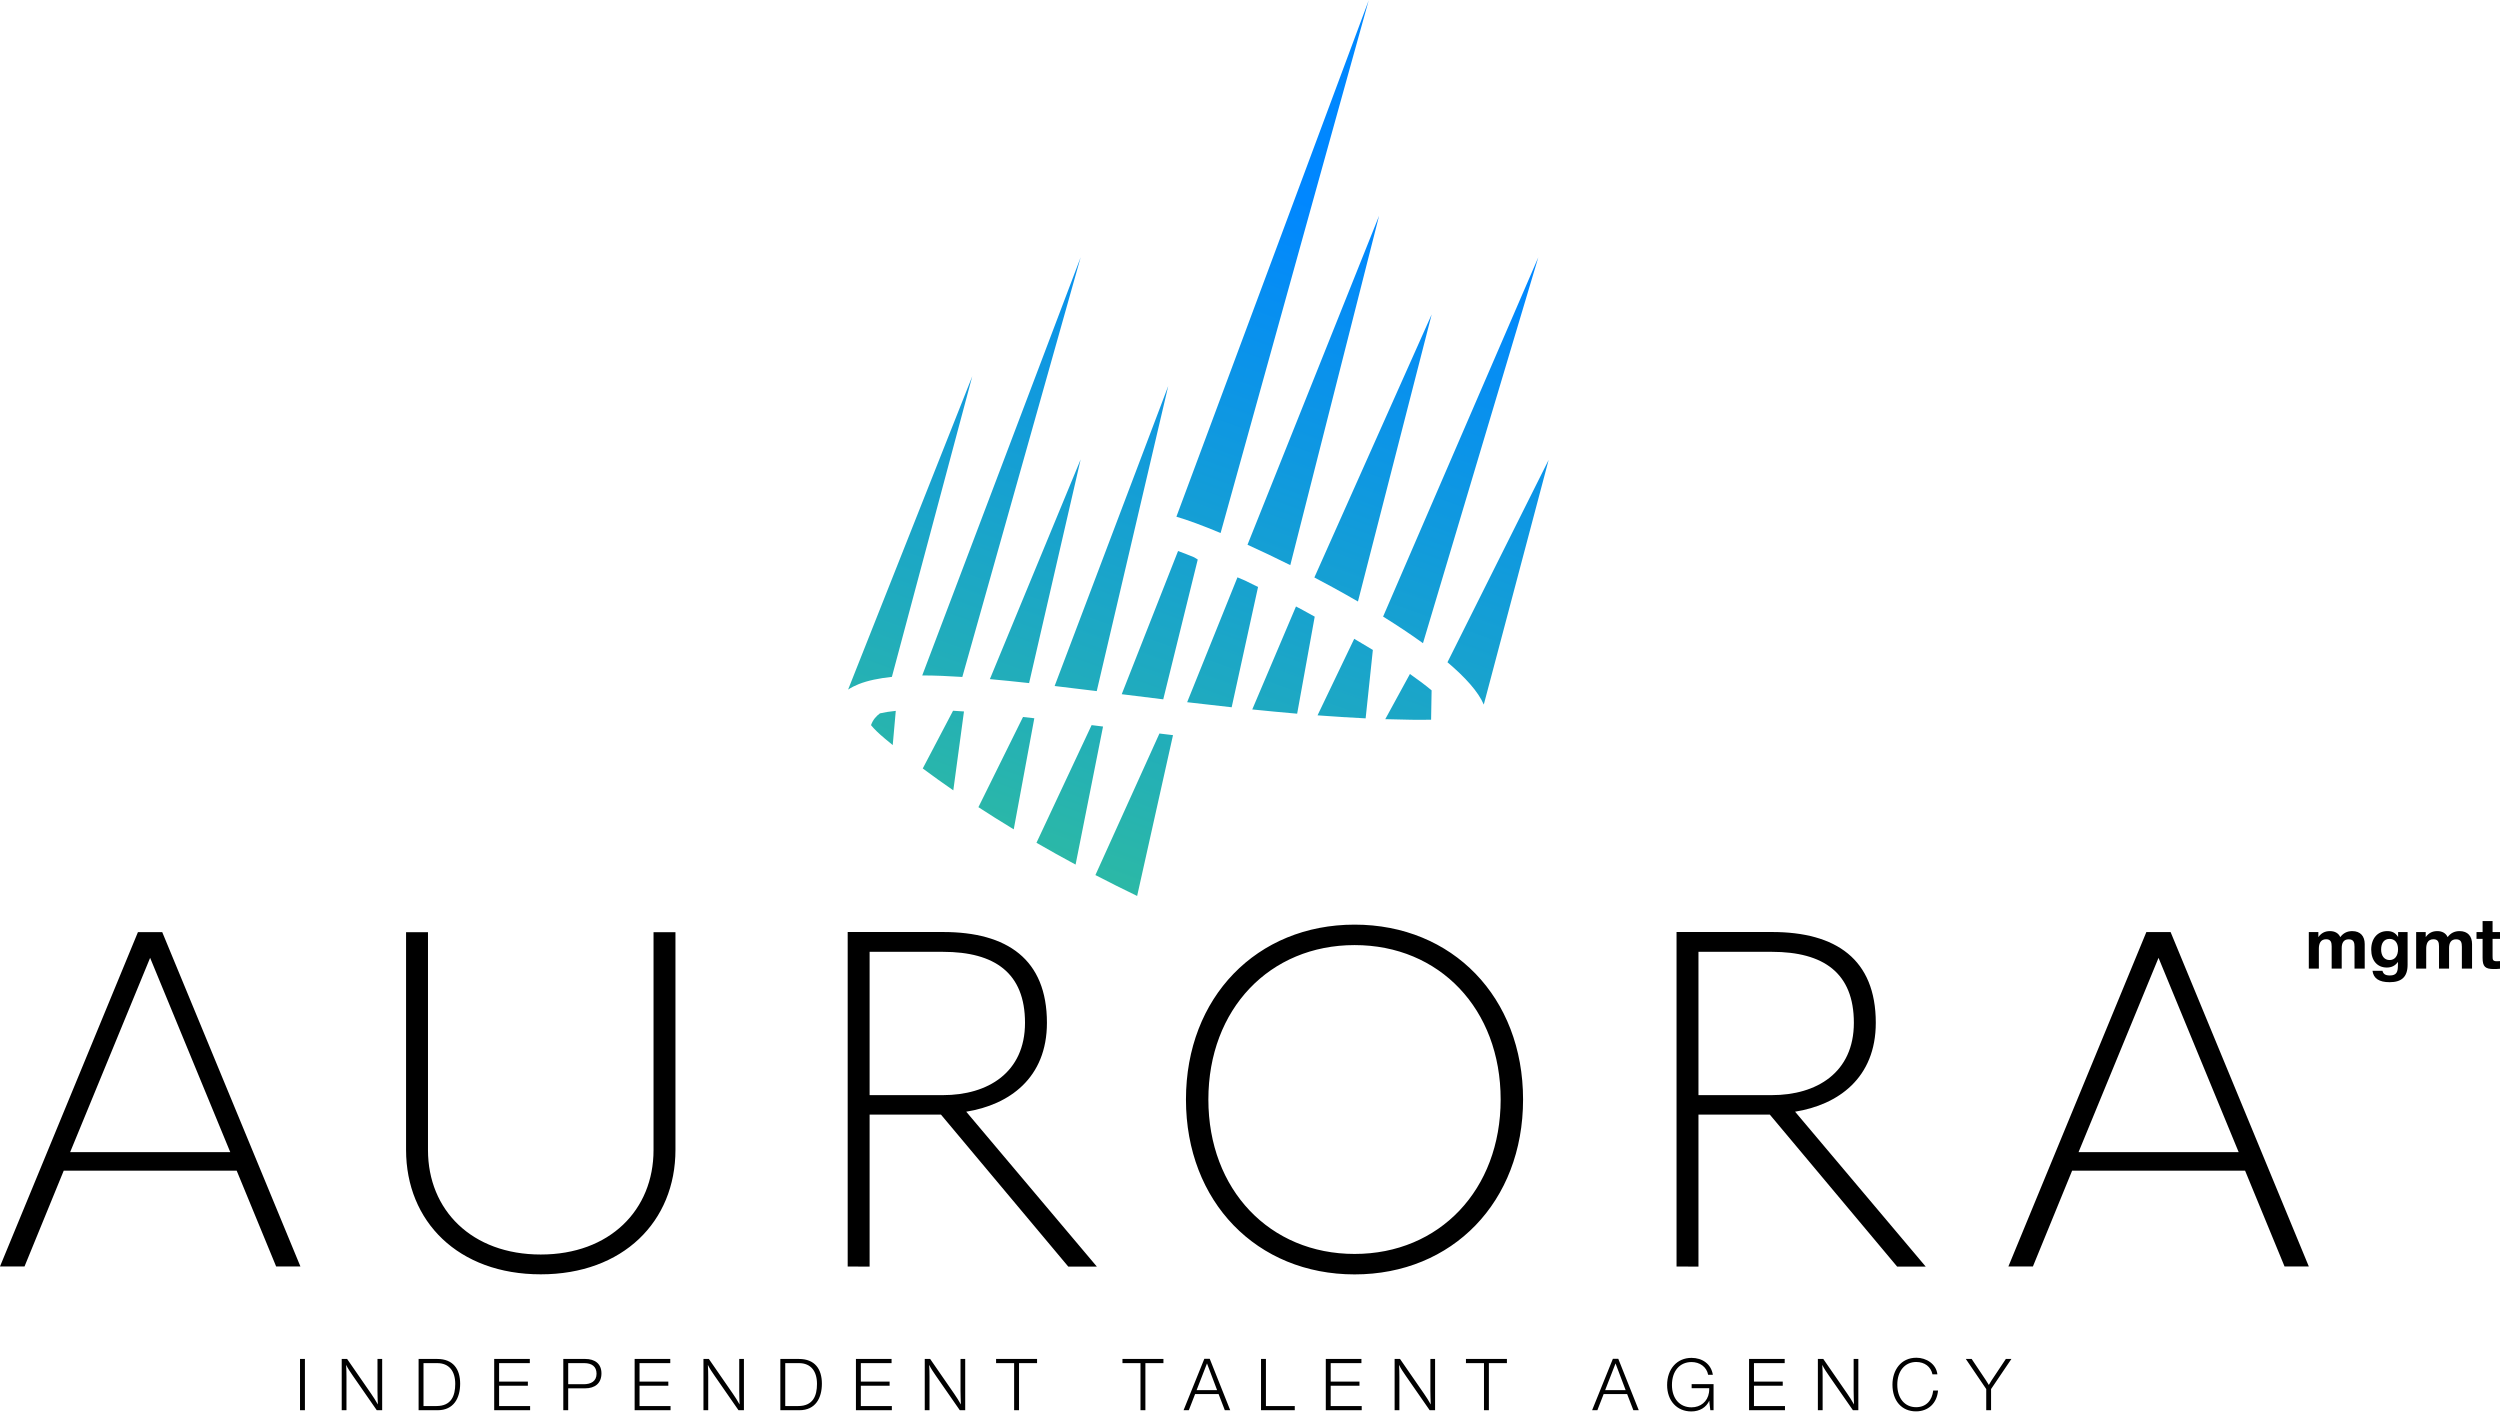 <?xml version="1.0" encoding="UTF-8"?>
<!DOCTYPE svg PUBLIC "-//W3C//DTD SVG 1.1//EN" "http://www.w3.org/Graphics/SVG/1.1/DTD/svg11.dtd">
<!-- Creator: CorelDRAW X8 -->
<svg xmlns="http://www.w3.org/2000/svg" xml:space="preserve" width="340px" height="192px" version="1.1" shape-rendering="geometricPrecision" text-rendering="geometricPrecision" image-rendering="optimizeQuality" fill-rule="evenodd" clip-rule="evenodd"
viewBox="0 0 34051025 19219985"
 xmlns:xlink="http://www.w3.org/1999/xlink">
 <defs>
   <linearGradient id="id0" gradientUnits="userSpaceOnUse" x1="1.78813e+07" y1="2.73674e+06" x2="1.46499e+07" y2="1.17717e+07">
    <stop offset="0" stop-opacity="1" stop-color="#0087FF"/>
    <stop offset="1" stop-opacity="1" stop-color="#2BB8A7"/>
   </linearGradient>
 </defs>
 <g id="Слой_x0020_1">
  <path fill="black" fill-rule="nonzero" d="M333969 17245168l534130 -1304912 2355457 0 537462 1304912 330675 0 -1882193 -4553943 -330638 0 -1878862 4553943 333969 0zm1710761 -4203395l1091464 2646351 -2180733 0 1089269 -2646351zm5320636 4310667c1121405,0 1834651,-719908 1834651,-1695317l0 -2964800 -298577 0 0 2968131c0,816128 -596018,1422139 -1536074,1422139 -939942,0 -1536036,-606011 -1536036,-1422139l0 -2968131 -298577 0 0 2964800c0,975409 709953,1695317 1834613,1695317zm4479109 -105077l0 -2070166 972078 0 1733965 2070166 389271 0 -1779350 -2109987c583944,-93986 1099224,-455587 1099224,-1210887 0,-865903 -541890,-1236399 -1413282,-1236399l-1300483 0 0 4556175 298577 1098zm0 -4287426l998575 0c706660,0 1118036,288622 1118036,966552 0,677855 -505401,985289 -1118036,985289l-998575 0 0 -1951841zm6605713 4393601c1332543,0 2294591,-988658 2294591,-2382029 0,-1393334 -962048,-2381992 -2294591,-2381992 -1331522,0 -2296901,988658 -2296901,2381992 0,1393371 965379,2382029 2296901,2382029zm0 -278667c-1155661,0 -1991699,-874761 -1991699,-2103362 0,-1231933 836038,-2103325 1991699,-2103325 1156759,0 1989390,871392 1989390,2103325 0,1228601 -832631,2103362 -1989390,2103362zm4683623 172492l0 -2070166 972079 0 1733965 2070166 389270 0 -1779311 -2109987c583868,-93986 1099261,-455587 1099261,-1210887 0,-865903 -541928,-1236399 -1413282,-1236399l-1300521 0 0 4556175 298539 1098zm0 -4287426l998613 0c706660,0 1118036,288622 1118036,966552 0,677855 -505400,985289 -1118036,985289l-998613 0 0 -1951841zm4555457 4285231l534093 -1304912 2355495 0 537461 1304912 330638 0 -1882193 -4553943 -330600 0 -1878863 4553943 333969 0zm1710724 -4203395l1091501 2646351 -2180770 0 1089269 -2646351z"/>
  <path fill="black" fill-rule="nonzero" d="M4153089 18505111l-66809 0 0 698181 66809 0 0 -698181zm1052212 0l-63857 0 0 435412c0,61775 2953,122565 4883,184340 -27480,-50041 -58936,-99059 -91337,-146109l-327117 -473643 -73698 0 0 698181 64878 0 0 -451083c0,-55869 -984,-110793 -4921,-166700 25513,51971 58936,101027 92322,149061l325149 468722 73698 0 0 -698181zm496202 0l0 698181 259362 0c219997,0 306488,-166700 306488,-361828 0,-197095 -94289,-336353 -312392,-336353l-253458 0zm66771 56892l186687 0c161098,0 245584,107840 245584,283360 0,159849 -52047,301075 -256410,301075l-175861 0 0 -584435zm1448144 -56892l-485339 0 0 698181 489238 0 0 -56854 -422391 0 0 -276547 391958 0 0 -55907 -391958 0 0 -251981 418492 0 0 -56892zm455890 0l0 698181 66771 0 0 -298085 230898 0c132595,0 222002,-67679 222002,-203984 0,-130401 -89407,-196112 -220034,-196112l-299637 0zm66771 56892l219126 0c100156,0 167003,44097 167003,144140 0,103904 -77597,143157 -173892,143157l-212237 0 0 -287297zm1390192 -56892l-485339 0 0 698181 489276 0 0 -56854 -422429 0 0 -276547 391958 0 0 -55907 -391958 0 0 -251981 418492 0 0 -56892zm1003118 0l-63857 0 0 435412c0,61775 2915,122565 4883,184340 -27518,-50041 -58898,-99059 -91375,-146109l-327117 -473643 -73660 0 0 698181 64840 0 0 -451083c0,-55869 -984,-110793 -4920,-166700 25512,51971 58935,101027 92321,149061l325149 468722 73736 0 0 -698181zm496164 0l0 698181 259325 0c220109,0 306526,-166700 306526,-361828 0,-197095 -94328,-336353 -312393,-336353l-253458 0zm66771 56892l186687 0c161060,0 245622,107840 245622,283360 0,159849 -52085,301075 -256448,301075l-175861 0 0 -584435zm1448144 -56892l-485339 0 0 698181 489276 0 0 -56854 -422429 0 0 -276547 391958 0 0 -55907 -391958 0 0 -251981 418492 0 0 -56892zm1003080 0l-63857 0 0 435412c0,61775 2990,122565 4921,184340 -27519,-50041 -58936,-99059 -91337,-146109l-327155 -473643 -73660 0 0 698181 64840 0 0 -451083c0,-55869 -1022,-110793 -4921,-166700 25550,51971 58936,101027 92321,149061l325187 468722 73661 0 0 -698181zm978551 0l-558015 0 0 56892 245622 0 0 641289 66809 0 0 -641289 245584 0 0 -56892zm1721208 0l-557977 0 0 56892 245584 0 0 641289 66771 0 0 -641289 245622 0 0 -56892zm630805 -1968l-73698 0 -282906 700149 71691 0 85470 -219655 320229 0 84485 219655 73698 0 -278969 -700149zm100194 426555l-279007 0 141491 -363796 137516 363796zm1058041 216740l-392905 0 0 -641327 -66808 0 0 698181 459713 0 0 -56854zm907843 -641327l-485301 0 0 698181 489238 0 0 -56854 -422429 0 0 -276547 391958 0 0 -55907 -391958 0 0 -251981 418492 0 0 -56892zm1003118 0l-63857 0 0 435412c0,61775 2915,122565 4883,184340 -27518,-50041 -58898,-99059 -91375,-146109l-327117 -473643 -73660 0 0 698181 64840 0 0 -451083c0,-55869 -984,-110793 -4921,-166700 25513,51971 58936,101027 92322,149061l325187 468722 73698 0 0 -698181zm978513 0l-557977 0 0 56892 245584 0 0 641289 66771 0 0 -641289 245622 0 0 -56892zm1516883 -1968l-73660 0 -282944 700149 71730 0 85469 -219655 320267 0 84485 219655 73661 0 -279008 -700149zm100232 426555l-279007 0 141415 -363796 137592 363796zm1197564 -81344l-298615 0 0 54885 239679 0c0,30395 -946,41183 -3937,61775 -18661,120634 -113934,199064 -237711,199064 -160152,0 -266213,-119613 -266213,-303990 0,-190245 105077,-312810 267198,-312810 109051,0 205271,63743 225901,173552l63894 0c-22598,-148039 -144406,-230443 -290780,-230443 -197436,0 -332038,151029 -332038,370685 0,212766 133580,358875 329086,358875 113972,0 203341,-53901 245584,-147055l1968 31379 11772 99021 44212 0 0 -354938zm968747 -343243l-485339 0 0 698181 489238 0 0 -56854 -422391 0 0 -276547 391958 0 0 -55907 -391958 0 0 -251981 418492 0 0 -56892zm1003079 0l-63894 0 0 435412c0,61775 2990,122565 4959,184340 -27519,-50041 -58936,-99059 -91375,-146109l-327117 -473643 -73736 0 0 698181 64840 0 0 -451083c0,-55869 -946,-110793 -4845,-166700 25475,51971 58936,101027 92321,149061l325187 468722 73660 0 0 -698181zm1085597 430492l-65824 0c-14725,130438 -92322,226506 -232828,226506 -155232,0 -256372,-121581 -256372,-306904 0,-185362 103147,-308911 258378,-308911 113934,0 199404,64727 220980,168669l66847 0c-15747,-142172 -151333,-226507 -285897,-226507 -212198,0 -326133,170599 -326133,366749 0,220602 126729,363758 320266,363758 167988,0 285859,-110793 300583,-283360zm999181 -430492l-75666 0 -196452 295170c-7836,11772 -22560,35316 -35354,58860 -12756,-20629 -24566,-41221 -38382,-61812l-195430 -292218 -79603 0 278023 409900 0 288281 65825 0 0 -288281 277039 -409900z"/>
  <path fill="black" fill-rule="nonzero" d="M32208349 13188450l0 -334423c0,-106024 -57876,-176391 -169653,-176391 -70329,0 -123322,27973 -162840,81912 -25096,-54923 -75212,-81912 -140734,-81912 -70329,0 -119498,27973 -158070,81912l0 -68398 -130097 0 0 497300 136835 0 0 -269885c0,-67453 20251,-130098 99286,-130098 64576,0 75174,44363 75174,97318l0 302665 136835 0 0 -279500c0,-67452 24112,-119499 95463,-119499 70329,0 78997,47164 78997,102163l0 296836 138804 0zm584019 -497300l-129151 0 0 66468c-36603,-55908 -79035,-79982 -148380,-79982 -131120,0 -217877,100270 -217877,251565 0,149364 82934,244751 212048,244751 65559,0 114729,-25020 152316,-77066l-984 55869c-946,80057 -18358,129151 -109846,129151 -59807,0 -89634,-19266 -100271,-63591l-135851 0c13514,104055 89558,155156 233169,155156 161931,0 244827,-71314 244827,-237068l0 -445253zm-245773 92510c72297,0 115676,52955 115676,141680 0,90580 -44363,146488 -114730,146488 -71313,0 -115638,-55908 -115638,-143611 0,-90580 42470,-144557 114692,-144557zm1123751 404790l0 -334423c0,-106024 -57800,-176391 -169615,-176391 -70329,0 -123359,27973 -162877,81912 -25020,-54923 -75174,-81912 -140696,-81912 -70329,0 -119499,27973 -158070,81912l0 -68398 -130098 0 0 497300 136835 0 0 -269885c0,-67453 20251,-130098 99286,-130098 64576,0 75212,44363 75212,97318l0 302665 136836 0 0 -279500c0,-67452 24074,-119499 95387,-119499 70367,0 79035,47164 79035,102163l0 296836 138765 0zm380679 -497300l-101179 0 0 -150311 -135889 0 0 150311 -82858 0 0 92510 82858 0 0 258302c0,121430 36603,152279 154172,152279 30849,0 45346,-984 82896,-3861l0 -104131c-16353,1969 -26951,1969 -41411,1969 -58784,0 -59768,-22182 -59768,-70405l0 -234153 101179 0 0 -92510z"/>
  <path fill="url(#id0)" d="M15488265 12198997l488518 -2190347c-61888,-7419 -123511,-14913 -184907,-22332l-872036 1928032c192705,100081 382798,195051 568425,284647zm1136697 -4943591l2017325 -7255406 -2619248 7033290c153717,44892 361297,121656 601923,222116zm949254 437607l1209486 -4758608 -1792332 4480812c185664,84107 382305,177678 582846,277796zm921584 495408l1004177 -3910269 -1597811 3582886c84561,44363 169085,89634 253079,135624 114464,62570 228323,126653 340555,191759zm885738 567818l1570935 -5256249 -2114112 4893930c193007,119953 376363,241647 543177,362319zm828127 836001l883429 -3332684 -1378080 2756046c243616,206180 420877,403238 494651,576638zm-710635 -193916l-6851 400020c-73584,1590 -162461,1855 -268068,682 -117304,-1363 -236159,-4126 -356226,-8214l335899 -615361c111929,78240 211555,153111 295246,222873zm-800154 -550255l-98453 931804c-215530,-10296 -434391,-24264 -655182,-41032l499723 -1042370c86757,50684 171659,101368 253912,151598zm-1642666 810526l595602 -1402684c32553,17261 65257,34635 98037,52160l157010 86795 -239187 1321491c-203152,-17374 -407363,-36830 -611462,-57762zm-886835 -98643l685273 -1700806 102541 43681c58141,28313 117531,57535 177943,87628l-359330 1638464c-203227,-22030 -405774,-45234 -606427,-68967zm-891038 -108900l767148 -1950327c61737,21916 135472,50759 218785,85470l49472 30471 -470009 1904185c-191077,-23279 -379921,-46785 -565396,-69799zm-913938 -111777l1547695 -4087151 -974047 4156647c-196149,-24225 -387756,-47656 -573648,-69496zm-881990 -93684l1236513 -2992773 -702307 3046750c-185400,-20402 -363872,-38647 -534206,-53977zm-921281 -50230l2157794 -5695371 -1611741 5716000c-190282,-12491 -367240,-19796 -528452,-20591l-17601 -38zm-413269 19570l1095098 -4095025 -1691533 4268236c43152,-28617 91754,-53372 145087,-74569 122868,-48829 278402,-80511 451348,-98642zm-284307 657717c24036,-70821 70443,-123474 121543,-160758 63857,-14876 136646,-26042 215719,-34029l-41562 466035c-35770,-29109 -71313,-58406 -106591,-87817 -85053,-70935 -147131,-131763 -189109,-183431zm1120837 887820l145314 -1074544c-50721,-3634 -100270,-6889 -148720,-9728l-412701 786035c136494,101785 275411,201184 416107,298237zm823207 531026l280105 -1512908c-51895,-5905 -103260,-11621 -153982,-17223l-607336 1228299c149137,97128 299485,191531 450326,283133l30887 18699zm309516 183053l751136 -1602505c51592,6435 103374,12870 155572,19305l-373940 1880338c-176580,-94970 -354598,-194105 -532768,-297138z"/>
 </g>
</svg>
